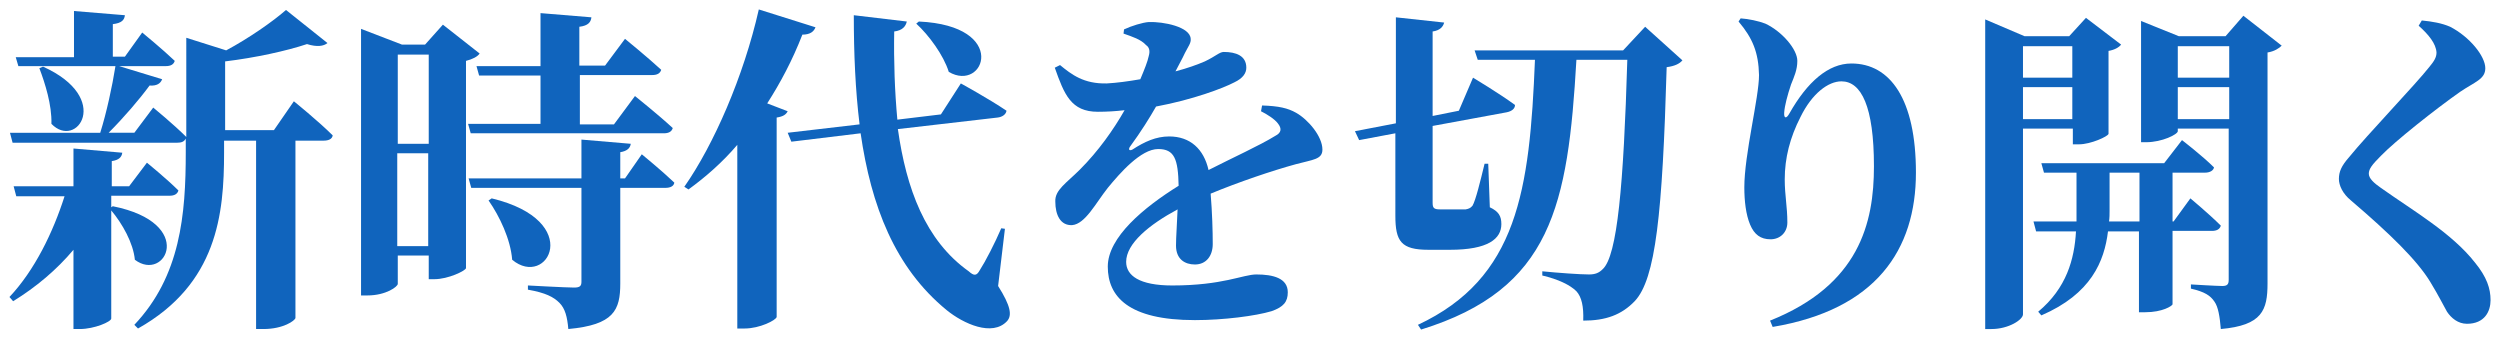 <?xml version="1.0" encoding="utf-8"?>
<!-- Generator: Adobe Illustrator 26.1.0, SVG Export Plug-In . SVG Version: 6.00 Build 0)  -->
<svg version="1.1" id="レイヤー_1" xmlns="http://www.w3.org/2000/svg" xmlns:xlink="http://www.w3.org/1999/xlink" x="0px"
	 y="0px" viewBox="0 0 476.4 64.3" style="enable-background:new 0 0 476.4 64.3;" xml:space="preserve">
<style type="text/css">
	.st0{fill:#1064BD;}
</style>
<g>
	<g>
		<path class="st0" d="M21.5,39.3c16,3.2,10,14.6,4.2,10.2c-0.3-3.2-2.4-6.9-4.5-9.4v20.6c0,0.6-3.2,2-6,2H14V47.6
			c-3.2,3.8-7.1,7.1-11.5,9.8l-0.7-0.8c4.8-5.1,8.3-12.3,10.5-19.2H3.1l-0.5-1.9H14v-7.2l9.3,0.8c-0.1,0.8-0.6,1.4-2,1.6v4.8h3.3
			l3.4-4.5c0,0,3.8,3.1,6,5.3c-0.2,0.7-0.8,1-1.7,1H21.2v2.2L21.5,39.3z M56,19.3c0,0,4.7,3.8,7.4,6.5c-0.1,0.7-0.8,1-1.7,1h-5.4
			v33.8c-0.1,0.5-2.3,2.1-6.1,2.1h-1.4V26.8h-6.1v2.3c0,11.7-1.3,25-16.4,33.5l-0.7-0.7c8.8-9.3,9.8-21,9.8-32.9v-2.6
			c-0.3,0.6-0.8,0.8-1.7,0.8H2.4l-0.5-1.9h17.2c1.2-3.8,2.3-8.9,2.9-12.7H3.5L3,10.9h11.1V2.1l9.7,0.8c-0.1,0.9-0.6,1.5-2.3,1.7v6.2
			h2.3l3.3-4.6c0,0,3.9,3.2,6.2,5.4c-0.2,0.7-0.8,1-1.7,1h-8.9l8.2,2.5c-0.3,0.8-1,1.3-2.4,1.2c-1.9,2.6-4.9,6.1-7.8,9h4.9l3.6-4.8
			c0,0,3.9,3.2,6.3,5.6V7.2l7.6,2.4c4.3-2.3,8.9-5.5,11.4-7.7l7.9,6.3c-0.7,0.6-2,0.8-3.9,0.2c-3.9,1.3-9.8,2.6-15.6,3.3v13.1h9.3
			L56,19.3z M8.2,12.7c13.3,6,6.4,15.9,1.6,10.9C9.9,20,8.6,15.9,7.5,13L8.2,12.7z"/>
		<path class="st0" d="M91.4,10.2c-0.4,0.6-1.4,1.1-2.6,1.4v39.5c-0.1,0.5-3.4,2.1-6,2.1h-1.1v-4.5h-5.9v5.4c0,0.5-2.2,2.2-5.8,2.2
			h-1.2V5.5l7.8,3H81l3.4-3.8L91.4,10.2z M75.8,10.4v17h5.9v-17H75.8z M81.6,46.9V29.2h-5.9v17.7H81.6z M103,23.8v-9.4H91.3
			l-0.5-1.8H103V2.5l9.7,0.8c-0.1,0.9-0.6,1.6-2.3,1.8v7.4h4.9l3.8-5.1c0,0,4.3,3.5,6.9,5.9c-0.2,0.7-0.8,1-1.7,1h-13.8v9.4h6.5
			l4-5.4c0,0,4.5,3.6,7.2,6.1c-0.2,0.7-0.8,1-1.7,1H89.7l-0.5-1.8H103z M122.3,29.4c0,0,3.9,3.2,6.2,5.4c-0.1,0.7-0.8,1-1.7,1h-8.6
			v18.2c0,5.1-1.2,7.9-9.9,8.7c-0.2-2.3-0.6-3.9-1.7-5c-1.1-1.1-2.6-1.9-6-2.5v-0.8c0,0,7.3,0.4,8.8,0.4c1.1,0,1.4-0.3,1.4-1.1V35.8
			h-21L89.3,34h21.5v-7.4l9.4,0.8c-0.1,0.8-0.7,1.4-2,1.6v5h0.9L122.3,29.4z M93.7,37.8c17.8,4.3,10.6,17.3,3.9,11.7
			c-0.3-3.9-2.4-8.3-4.5-11.3L93.7,37.8z"/>
		<path class="st0" d="M150.1,21.2c-0.3,0.6-0.8,1-2.1,1.2v38c-0.1,0.6-3.2,2.2-6.1,2.2h-1.4V27.6c-2.8,3.3-6,6.1-9.3,8.5l-0.8-0.5
			c5.6-8,11.3-21,14.2-33.8l10.8,3.4c-0.3,0.8-1,1.4-2.5,1.4c-1.9,4.9-4.2,9.2-6.7,13.1L150.1,21.2z M190.2,54.5
			c2.4,3.8,2.7,5.6,1.7,6.7c-2.8,3-8.3,0.5-11.5-2.1c-9.9-8.1-14.4-19.9-16.4-33.7L150.8,27l-0.7-1.7l13.7-1.6
			c-0.8-6.5-1.1-13.5-1.1-20.8l10.1,1.2C172.6,5,172,5.8,170.4,6c-0.1,5.7,0.1,11.4,0.6,16.8l8.3-1l3.8-5.9c0,0,5.3,2.9,8.7,5.2
			c-0.1,0.7-0.8,1.2-1.7,1.3l-19,2.2c1.6,11.3,5.2,21.2,13.5,27.1c1,0.9,1.5,0.9,2.1-0.2c1.1-1.7,2.9-5.2,4.1-8l0.7,0.1L190.2,54.5z
			 M175.1,4.1c17.3,0.8,12.5,13.6,5.7,9.6c-1-3.2-3.8-7-6.2-9.2L175.1,4.1z"/>
		<path class="st0" d="M240.5,20.1c3.2,0.1,4.9,0.5,6.5,1.4c2.3,1.3,5,4.5,5,7c0,1.9-1.8,1.9-5.1,2.8c-4.4,1.2-10.9,3.4-16.2,5.6
			c0.3,3.6,0.4,7.2,0.4,9.6c0,2.2-1.2,3.9-3.4,3.9c-1.9,0-3.6-1-3.6-3.6c0-1.7,0.2-4.1,0.3-6.9c-5.4,2.9-9.8,6.5-9.8,10
			c0,2.6,2.5,4.5,8.8,4.5c9.6,0,13.5-2.1,16-2.1c3.2,0,6,0.7,6,3.4c0,1.8-0.8,2.8-3.1,3.6c-3,0.9-9.1,1.7-14.6,1.7
			c-12.7,0-16.6-4.5-16.6-10.2c0-5.6,6.9-11.3,13.5-15.4c-0.1-5.1-0.8-7-3.9-7c-3.3,0-7.3,4.6-9.6,7.4c-2.3,2.9-4.3,6.9-6.8,7.1
			c-2.2,0.1-3.2-1.9-3.2-4.5c-0.1-2.2,2.1-3.5,4.7-6.1c3.5-3.5,6.4-7.6,8.5-11.3c-1.7,0.2-3.4,0.3-5.1,0.3c-5.1,0-6.4-3.3-8.2-8.4
			l1-0.5c2.2,1.8,4.5,3.6,8.9,3.5c1.9-0.1,4.1-0.4,6.4-0.8c0.8-1.9,1.4-3.4,1.6-4.4c0.3-1,0.1-1.7-0.5-2.1c-1-1.1-2.6-1.6-4.3-2.2
			l0.1-0.8c1.5-0.7,3.5-1.3,4.7-1.4c2.8-0.1,7.9,0.9,8,3.2c0.1,0.8-0.5,1.5-1.1,2.7c-0.5,1.1-1.2,2.3-1.8,3.5
			c2.3-0.6,4.2-1.3,5.6-1.9c2.1-1,2.8-1.8,3.6-1.8c2.3,0,4.3,0.7,4.3,3c0,1-0.6,2-2.3,2.8c-2.1,1.1-7.9,3.3-14.9,4.6
			c-1.2,2.1-2.8,4.7-5,7.7c-0.3,0.5-0.1,0.8,0.5,0.5c2.3-1.5,4.5-2.5,7-2.5c4,0,6.6,2.4,7.5,6.4c4.5-2.3,9.8-4.7,12.7-6.5
			c1.2-0.6,1.3-1.4,0.5-2.4c-0.6-0.8-2-1.7-3.2-2.3L240.5,20.1z"/>
		<path class="st0" d="M272.2,47.6c-5.2,0-6.3-1.6-6.3-6.5V25.4l-6.9,1.3l-0.8-1.7l7.8-1.5V3.3l9.2,1C275,5.1,274.4,5.8,273,6v16.1
			l5-1l2.7-6.3c0,0,5,3,8,5.2c0,0.7-0.6,1.2-1.6,1.4L273,24v14.6c0,1,0.2,1.3,1.4,1.3h2.5h2.4c0.5-0.1,0.9-0.2,1.3-0.7
			c0.6-1,1.5-4.7,2.3-8h0.7l0.3,8.3c1.7,0.8,2.2,1.7,2.2,3.2c0,2.8-2.5,4.9-9.8,4.9H272.2z M320.6,11.5c-0.5,0.6-1.4,1.1-3,1.3
			c-0.8,27.9-2.1,40.4-6.1,44.6c-2.5,2.6-5.5,3.7-9.8,3.7c0.1-2.7-0.3-4.5-1.3-5.6c-1.2-1.2-3.5-2.3-6.5-3v-0.8
			c3,0.3,7.2,0.6,8.9,0.6c1.2,0,1.9-0.3,2.6-1c2.8-2.5,4-16.2,4.7-39.9h-9.7c-1.6,27.7-4.7,43.7-29.6,51.4l-0.6-0.9
			c19-8.9,21.3-25.6,22.3-50.5h-10.9L281,9.6h28.3l4.2-4.5L320.6,11.5z"/>
		<path class="st0" d="M331.3,4.1l0.4-0.6c1.5,0.1,3.4,0.5,4.7,1c3.2,1.5,6.1,4.9,6.1,7.1c0,1.7-0.6,3-1.2,4.5
			c-0.7,2.1-1.2,4-1.3,5.3c-0.1,1.2,0.4,1.3,1,0.2c3.4-6,7.4-9.5,11.8-9.5c7.4,0,12.3,6.8,12.3,20.8c0,14.7-7.6,26.1-27.3,29.4
			l-0.5-1.2c17-6.8,19.8-18.6,19.8-29.4c0-11.4-2.4-16.2-6.2-16.2c-2.5,0-5.6,2.3-7.8,6.8c-2,3.9-3,7.8-3,11.9c0,3,0.5,5.2,0.5,8.2
			c0,1.9-1.4,3.2-3.2,3.2c-1.9,0-3.1-0.9-3.9-2.8c-0.8-1.9-1.1-4.5-1.1-7.1c0-6.3,2.8-17.1,2.8-21.4C335.1,10,334,7.3,331.3,4.1z"/>
		<path class="st0" d="M385.5,24.5v35.4c0,1-2.7,2.8-6,2.8h-1.2v-59l7.5,3.2h8.5l3.2-3.5l6.7,5.1c-0.4,0.5-1.2,1-2.4,1.2v15.8
			c-0.1,0.5-3.4,2-5.6,2h-1.2v-3H385.5z M385.5,8.8v6h9.4v-6H385.5z M394.9,22.7v-6.1h-9.4v6.1H394.9z M414,44.1V58
			c-0.1,0.3-1.9,1.5-5.2,1.5h-1.2V44.1h-5.9c-0.7,5.7-3.2,11.9-12.7,16l-0.6-0.7c5.4-4.5,6.9-10,7.2-15.3h-7.6l-0.5-1.9h8.2
			c0-0.6,0-1.4,0-2v-7.3h-6.2l-0.5-1.8h23.4l3.4-4.4c0,0,3.9,3,6.1,5.2c-0.1,0.6-0.8,1-1.7,1H414v9.3h0.2l3.2-4.4c0,0,3.6,3,5.8,5.2
			c-0.2,0.7-0.8,1-1.7,1H414z M407.7,42.2v-9.3H402v7.3c0,0.6,0,1.3-0.1,2H407.7z M434.8,8.7c-0.5,0.5-1.4,1.1-2.7,1.3V54
			c0,5.1-1,8-8.9,8.7c-0.2-2.4-0.5-4.2-1.2-5.2c-0.8-1.2-1.9-1.9-4.5-2.5v-0.8c0,0,4.9,0.3,6,0.3c1,0,1.2-0.4,1.2-1.2V24.5H415V25
			c0,0.6-3,2.1-6,2.1h-1V4l7.2,2.9h8.9l3.4-3.9L434.8,8.7z M415,8.8v6h9.8v-6H415z M424.8,22.7v-6.1H415v6.1H424.8z"/>
		<path class="st0" d="M460.9,4.9l0.6-1c2,0.2,3.8,0.5,5.4,1.2c3.7,1.9,6.7,5.6,6.7,7.9c0,2.1-2,2.6-4.8,4.5
			c-4.7,3.3-12.4,9.4-15.1,12.2c-1.7,1.7-2.3,2.5-2.3,3.4c0,0.9,1,1.8,2.3,2.7c6.2,4.4,13.5,8.6,17.9,14.2c2.3,2.8,3,5,3,7.2
			c0,2.1-1.1,4.5-4.5,4.5c-1.7,0-3-1.1-3.8-2.3c-0.8-1.4-1.5-2.9-3.2-5.7c-2.5-4.1-7.6-9.1-15.1-15.5c-1.6-1.3-2.3-2.9-2.3-4.1
			c0-1.4,0.5-2.5,1.9-4.1c3.4-4.2,12.7-13.9,15.3-17.2c1-1.2,1.4-1.9,1.4-2.8C464.2,8.3,462.8,6.6,460.9,4.9z"/>
	</g>
</g>
</svg>
